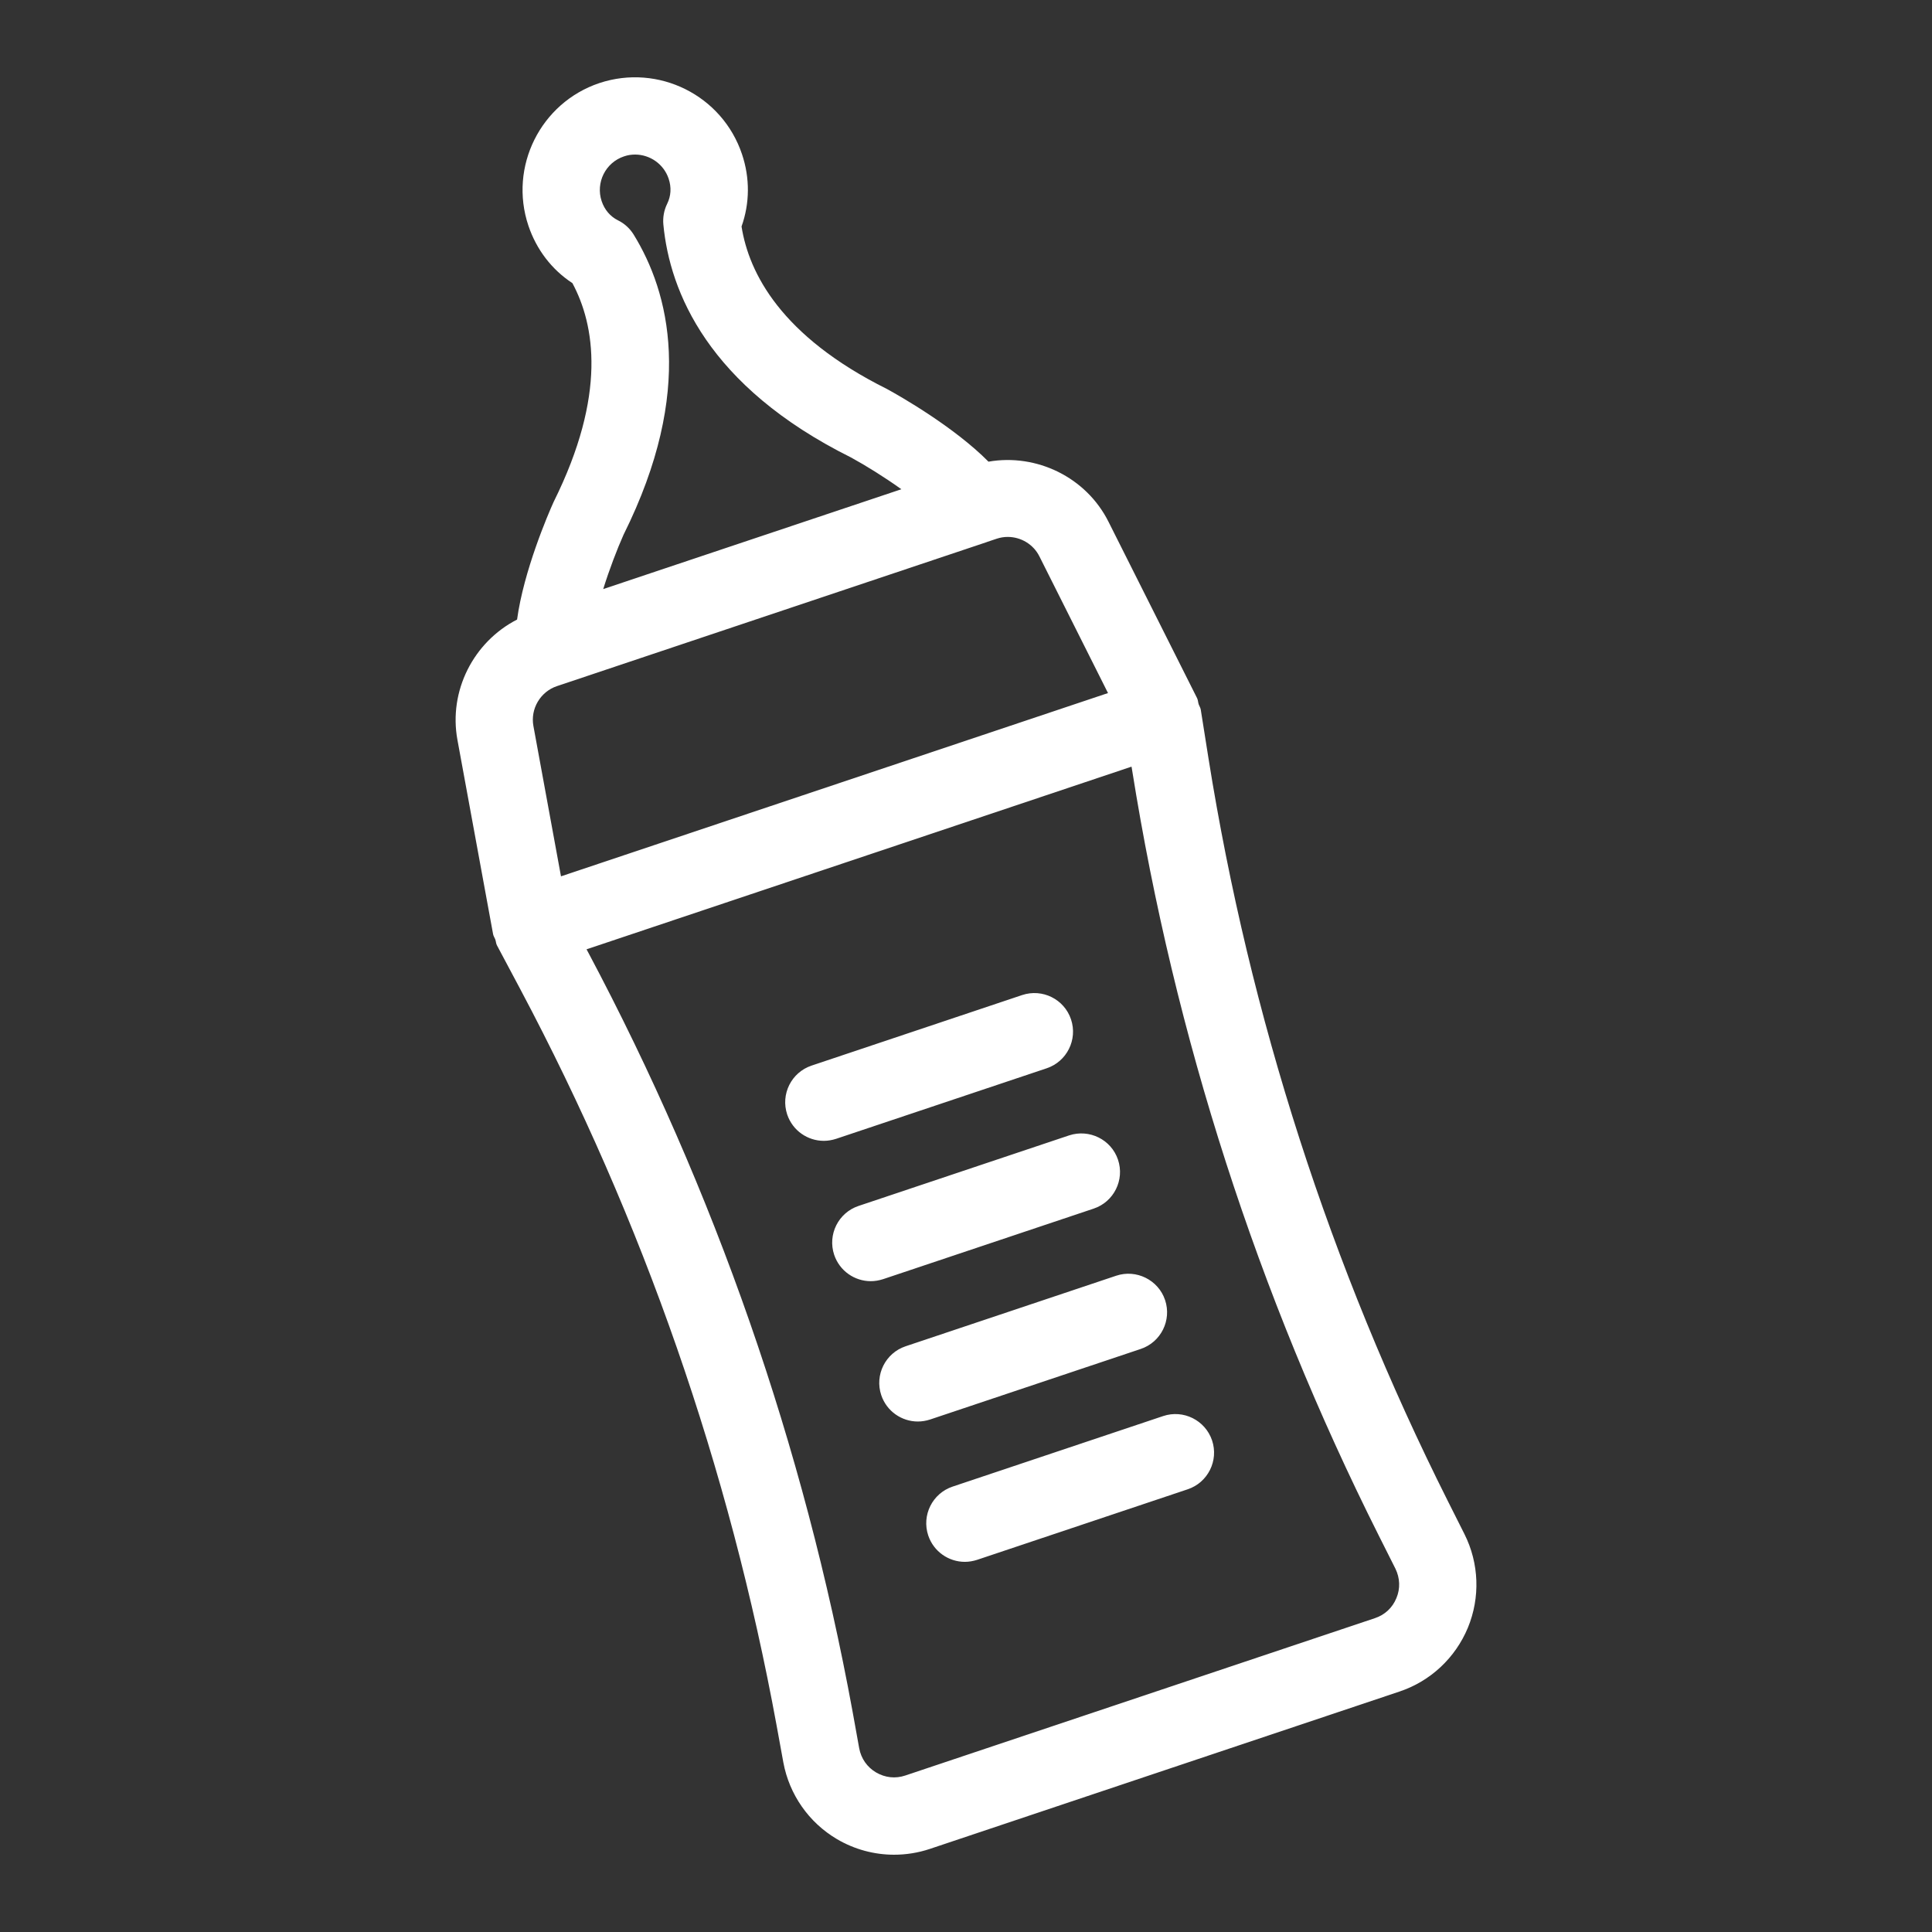 <?xml version="1.0" encoding="utf-8"?>
<!-- Generator: Adobe Illustrator 26.0.2, SVG Export Plug-In . SVG Version: 6.00 Build 0)  -->
<svg version="1.1" id="Layer_1" xmlns="http://www.w3.org/2000/svg" xmlns:xlink="http://www.w3.org/1999/xlink" x="0px" y="0px"
	 viewBox="0 0 22 22" style="enable-background:new 0 0 22 22;" xml:space="preserve">
<rect x="0" y="0" width="22" height="22" fill="#333333" stroke="none"/>
<style type="text/css">
	.st0{fill:none;}
	.st1{fill:#FFFFFF;}
</style>
<g>
	<g>
		<rect class="st0" width="22" height="22"/>
	</g>
	<g>
		<g>
			<path class="st1" d="M11.918,12.165c0.231-0.077,0.355-0.327,0.278-0.557
				c-0.077-0.23-0.326-0.354-0.557-0.277l-2.397,0.803c-0.231,0.077-0.355,0.327-0.278,0.557
				c0.062,0.184,0.233,0.3,0.417,0.3c0.046,0,0.093-0.008,0.14-0.023L11.918,12.165z
				 M16.676,17.469l-0.19-0.378c-1.338-2.665-2.255-5.511-2.725-8.457l-0.088-0.555
				c-0.004-0.022-0.017-0.04-0.024-0.061c-0.007-0.022-0.007-0.046-0.017-0.067L12.623,5.942
				c-0.255-0.509-0.82-0.78-1.367-0.685c-0.39-0.394-1.003-0.744-1.157-0.828
				c-1.205-0.6-1.571-1.319-1.655-1.85C8.538,2.316,8.541,2.028,8.449,1.755
				c-0.225-0.67-0.951-1.032-1.624-0.809c-0.67,0.225-1.033,0.953-0.808,1.624
				c0.092,0.273,0.267,0.501,0.501,0.654C6.772,3.697,6.912,4.493,6.305,5.714
				C6.239,5.859,5.963,6.504,5.888,7.055C5.393,7.309,5.106,7.866,5.209,8.426l0.406,2.212
				c0.004,0.023,0.019,0.042,0.026,0.063c0.007,0.021,0.007,0.044,0.018,0.064l0.264,0.496
				c1.4,2.635,2.383,5.458,2.921,8.391l0.076,0.417c0.068,0.366,0.29,0.684,0.61,0.873
				c0.2,0.118,0.425,0.178,0.651,0.178c0.137,0,0.275-0.022,0.407-0.066l5.348-1.792
				c0.353-0.118,0.636-0.383,0.779-0.727C16.857,18.19,16.843,17.802,16.676,17.469z M7.105,1.781
				C7.147,1.766,7.19,1.76,7.232,1.76c0.168,0,0.326,0.107,0.382,0.275
				c0.033,0.099,0.027,0.197-0.017,0.286C7.561,2.394,7.546,2.477,7.554,2.559
				c0.073,0.76,0.505,1.838,2.136,2.65C9.857,5.3,10.071,5.433,10.264,5.571L7.561,6.476
				L6.869,6.708C6.939,6.483,7.027,6.254,7.1,6.09c0.821-1.648,0.516-2.768,0.116-3.418
				C7.173,2.602,7.111,2.545,7.037,2.509c-0.088-0.044-0.153-0.12-0.186-0.219
				C6.781,2.08,6.895,1.851,7.105,1.781z M6.074,8.267C6.038,8.071,6.154,7.876,6.342,7.813
				L7.831,7.314l3.411-1.143c0-0,0-0,0.001-0.001l0.105-0.035
				c0.042-0.014,0.084-0.021,0.127-0.021c0.149,0,0.292,0.083,0.361,0.222l0.781,1.556l-6.229,2.087
				L6.074,8.267z M15.901,18.198c-0.045,0.11-0.132,0.191-0.244,0.228l-5.348,1.792
				c-0.113,0.038-0.23,0.025-0.333-0.035c-0.102-0.06-0.17-0.158-0.192-0.274L9.709,19.493
				c-0.554-3.022-1.567-5.931-3.01-8.646L6.679,10.81l6.206-2.08l0.007,0.042
				c0.484,3.036,1.429,5.967,2.808,8.713l0.19,0.378C15.942,17.97,15.947,18.089,15.901,18.198z
				 M12.989,15.361c0.231-0.077,0.355-0.327,0.278-0.557c-0.077-0.23-0.329-0.354-0.557-0.277
				l-2.397,0.803c-0.231,0.077-0.355,0.327-0.278,0.557c0.062,0.184,0.233,0.3,0.417,0.3
				c0.046,0,0.094-0.008,0.14-0.023L12.989,15.361z M12.453,13.763
				c0.231-0.077,0.355-0.327,0.278-0.557c-0.077-0.23-0.327-0.353-0.557-0.277l-2.397,0.803
				c-0.231,0.077-0.355,0.327-0.278,0.557c0.062,0.184,0.233,0.3,0.417,0.3
				c0.046,0,0.093-0.008,0.14-0.023L12.453,13.763z M13.245,16.125l-2.397,0.803
				c-0.231,0.077-0.355,0.327-0.278,0.557c0.062,0.184,0.233,0.3,0.417,0.3
				c0.046,0,0.093-0.008,0.14-0.023l2.397-0.803c0.231-0.077,0.355-0.327,0.278-0.557
				C13.724,16.172,13.475,16.048,13.245,16.125z"/>
		</g>
	</g>
</g>
</svg>
